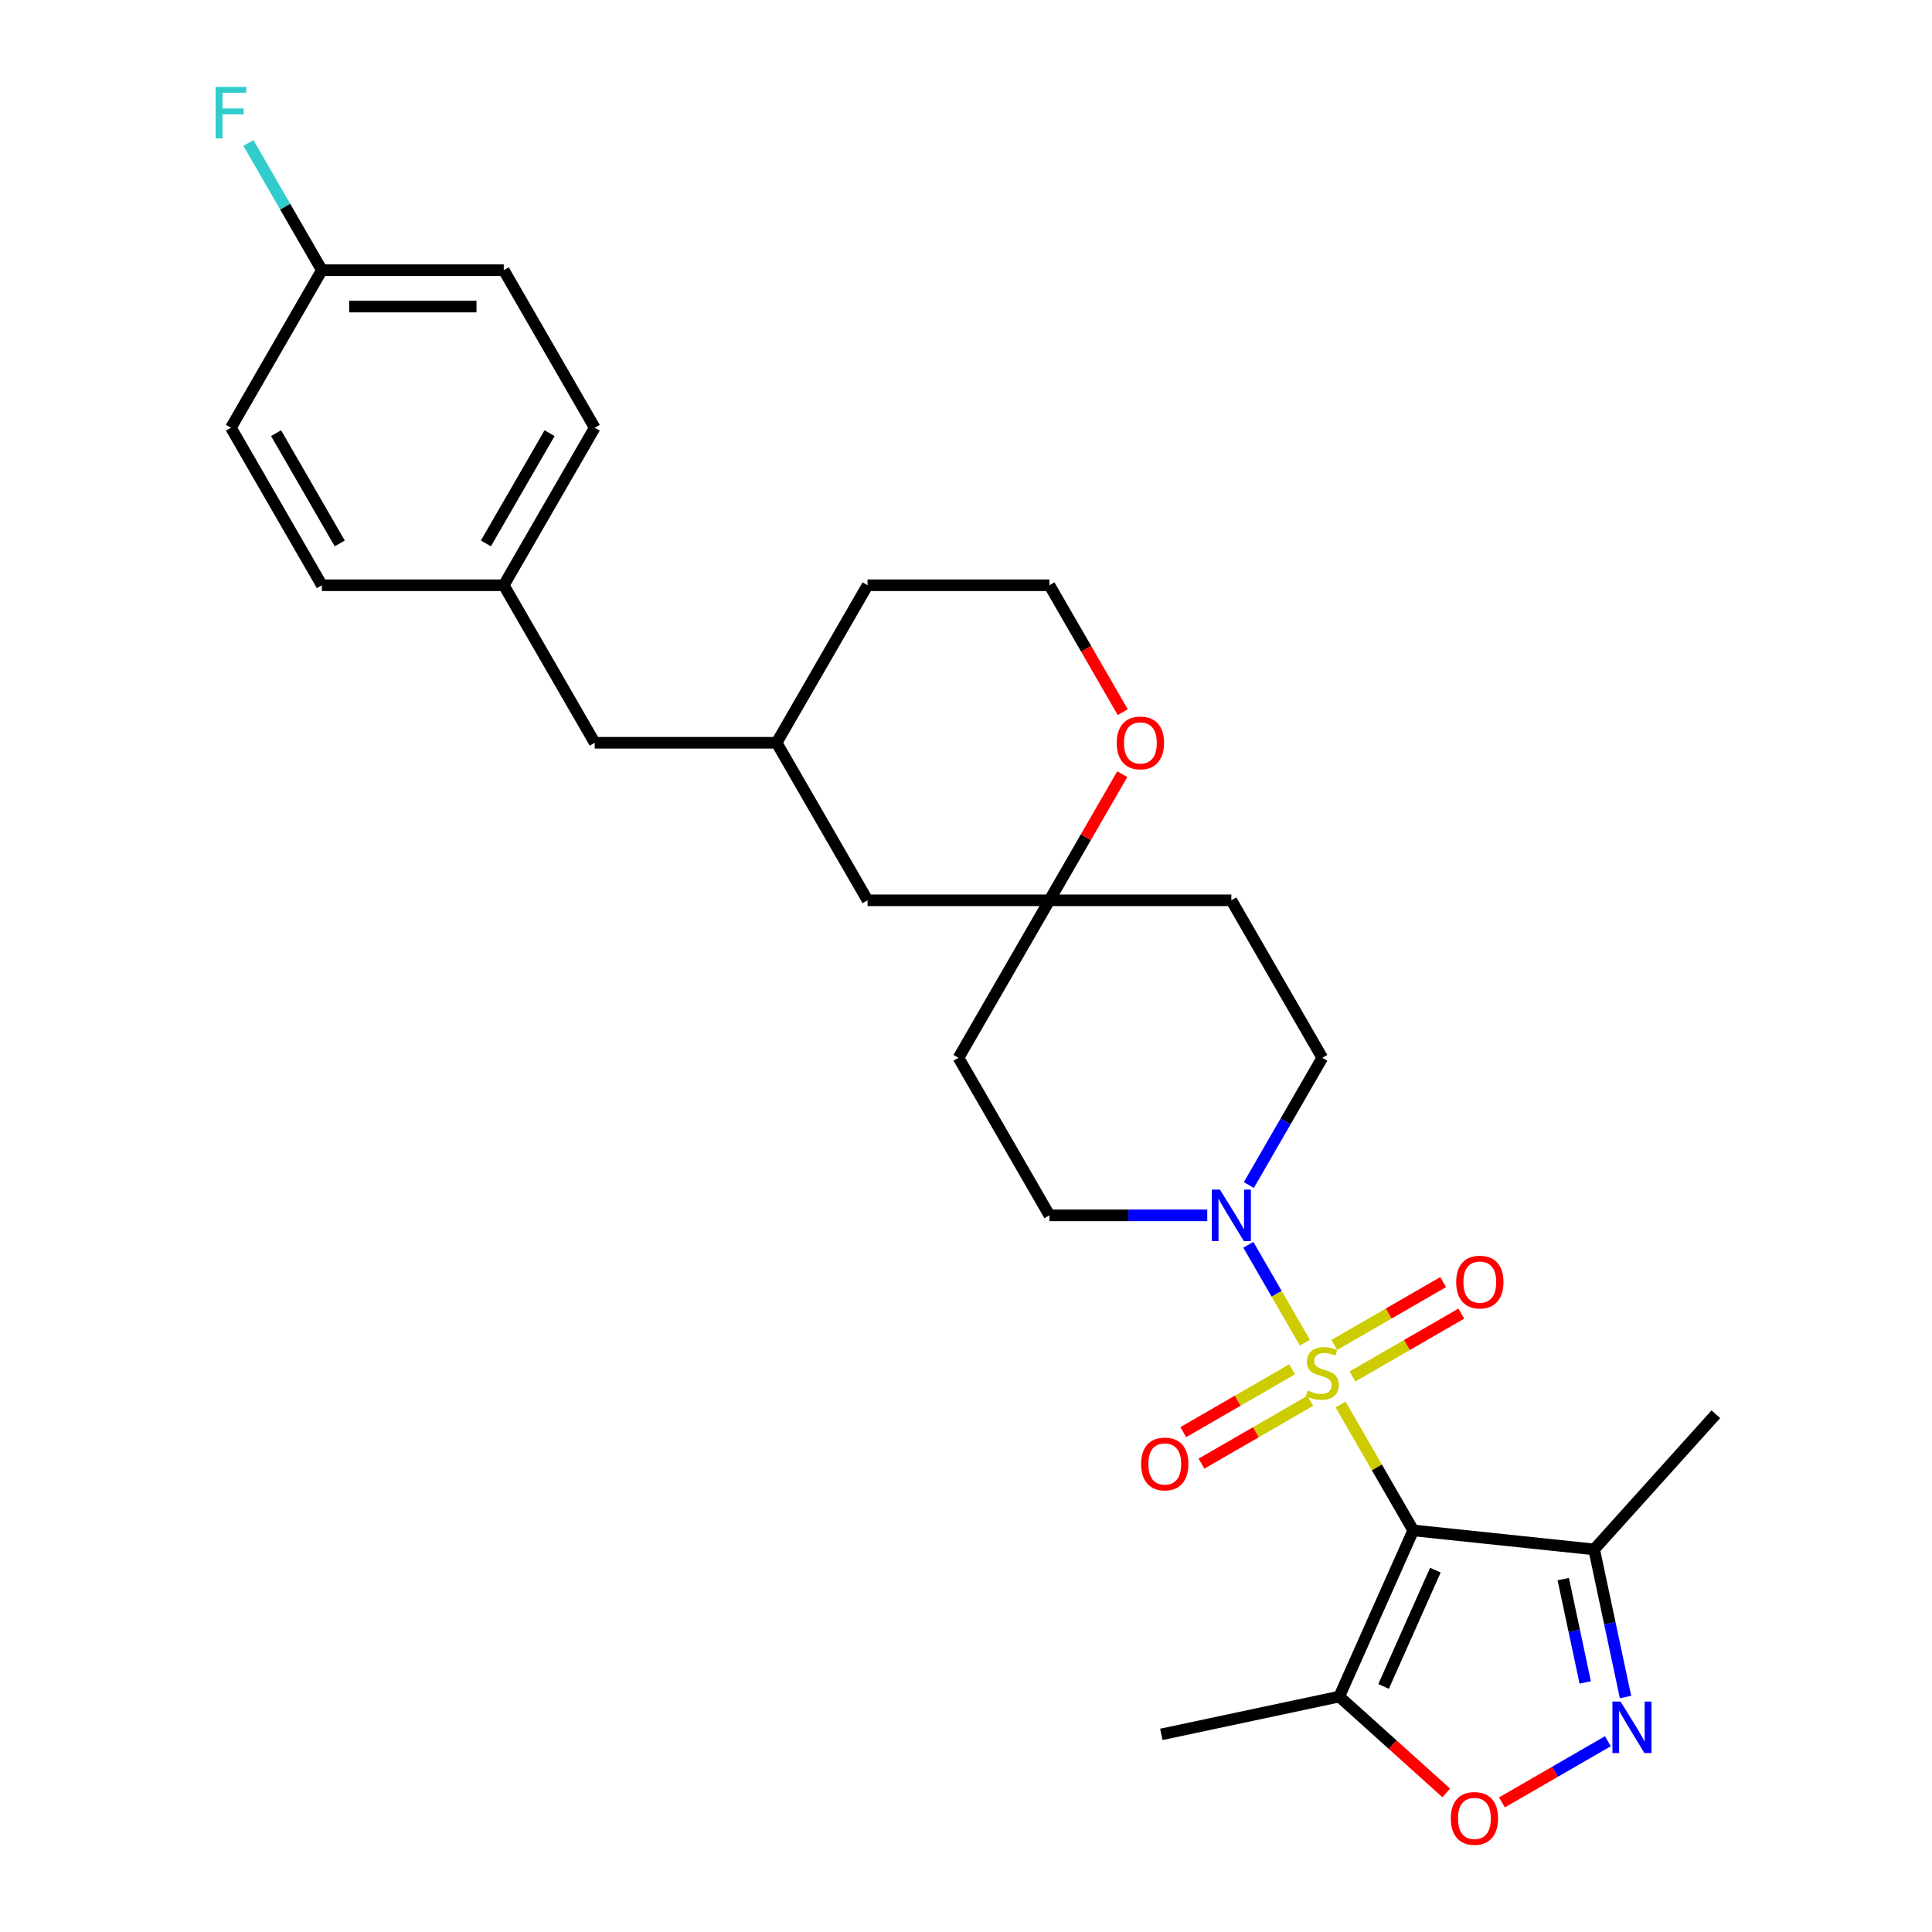 <?xml version='1.0' encoding='iso-8859-1'?>
<svg version='1.1' baseProfile='full'
              xmlns='http://www.w3.org/2000/svg'
                      xmlns:rdkit='http://www.rdkit.org/xml'
                      xmlns:xlink='http://www.w3.org/1999/xlink'
                  xml:space='preserve'
width='1000px' height='1000px' viewBox='0 0 1000 1000'>
<!-- END OF HEADER -->
<rect style='opacity:1.0;fill:#FFFFFF;stroke:none' width='1000' height='1000' x='0' y='0'> </rect>
<path class='bond-0' d='M 693.865,726.96 L 712.678,759.546' style='fill:none;fill-rule:evenodd;stroke:#CCCC00;stroke-width:6px;stroke-linecap:butt;stroke-linejoin:miter;stroke-opacity:1' />
<path class='bond-0' d='M 712.678,759.546 L 731.492,792.132' style='fill:none;fill-rule:evenodd;stroke:#000000;stroke-width:6px;stroke-linecap:butt;stroke-linejoin:miter;stroke-opacity:1' />
<path class='bond-1' d='M 675.383,694.949 L 660.761,669.622' style='fill:none;fill-rule:evenodd;stroke:#CCCC00;stroke-width:6px;stroke-linecap:butt;stroke-linejoin:miter;stroke-opacity:1' />
<path class='bond-1' d='M 660.761,669.622 L 646.138,644.295' style='fill:none;fill-rule:evenodd;stroke:#0000FF;stroke-width:6px;stroke-linecap:butt;stroke-linejoin:miter;stroke-opacity:1' />
<path class='bond-6' d='M 700.027,712.456 L 728.204,696.188' style='fill:none;fill-rule:evenodd;stroke:#CCCC00;stroke-width:6px;stroke-linecap:butt;stroke-linejoin:miter;stroke-opacity:1' />
<path class='bond-6' d='M 728.204,696.188 L 756.381,679.919' style='fill:none;fill-rule:evenodd;stroke:#FF0000;stroke-width:6px;stroke-linecap:butt;stroke-linejoin:miter;stroke-opacity:1' />
<path class='bond-6' d='M 690.612,696.149 L 718.789,679.881' style='fill:none;fill-rule:evenodd;stroke:#CCCC00;stroke-width:6px;stroke-linecap:butt;stroke-linejoin:miter;stroke-opacity:1' />
<path class='bond-6' d='M 718.789,679.881 L 746.967,663.612' style='fill:none;fill-rule:evenodd;stroke:#FF0000;stroke-width:6px;stroke-linecap:butt;stroke-linejoin:miter;stroke-opacity:1' />
<path class='bond-7' d='M 668.808,708.738 L 640.63,725.006' style='fill:none;fill-rule:evenodd;stroke:#CCCC00;stroke-width:6px;stroke-linecap:butt;stroke-linejoin:miter;stroke-opacity:1' />
<path class='bond-7' d='M 640.63,725.006 L 612.453,741.274' style='fill:none;fill-rule:evenodd;stroke:#FF0000;stroke-width:6px;stroke-linecap:butt;stroke-linejoin:miter;stroke-opacity:1' />
<path class='bond-7' d='M 678.222,725.045 L 650.045,741.313' style='fill:none;fill-rule:evenodd;stroke:#CCCC00;stroke-width:6px;stroke-linecap:butt;stroke-linejoin:miter;stroke-opacity:1' />
<path class='bond-7' d='M 650.045,741.313 L 621.868,757.581' style='fill:none;fill-rule:evenodd;stroke:#FF0000;stroke-width:6px;stroke-linecap:butt;stroke-linejoin:miter;stroke-opacity:1' />
<path class='bond-3' d='M 731.492,792.132 L 693.198,878.141' style='fill:none;fill-rule:evenodd;stroke:#000000;stroke-width:6px;stroke-linecap:butt;stroke-linejoin:miter;stroke-opacity:1' />
<path class='bond-3' d='M 742.949,812.692 L 716.144,872.898' style='fill:none;fill-rule:evenodd;stroke:#000000;stroke-width:6px;stroke-linecap:butt;stroke-linejoin:miter;stroke-opacity:1' />
<path class='bond-4' d='M 731.492,792.132 L 825.124,801.973' style='fill:none;fill-rule:evenodd;stroke:#000000;stroke-width:6px;stroke-linecap:butt;stroke-linejoin:miter;stroke-opacity:1' />
<path class='bond-9' d='M 646.399,613.377 L 665.408,580.452' style='fill:none;fill-rule:evenodd;stroke:#0000FF;stroke-width:6px;stroke-linecap:butt;stroke-linejoin:miter;stroke-opacity:1' />
<path class='bond-9' d='M 665.408,580.452 L 684.417,547.527' style='fill:none;fill-rule:evenodd;stroke:#000000;stroke-width:6px;stroke-linecap:butt;stroke-linejoin:miter;stroke-opacity:1' />
<path class='bond-10' d='M 624.878,629.062 L 584.036,629.062' style='fill:none;fill-rule:evenodd;stroke:#0000FF;stroke-width:6px;stroke-linecap:butt;stroke-linejoin:miter;stroke-opacity:1' />
<path class='bond-10' d='M 584.036,629.062 L 543.195,629.062' style='fill:none;fill-rule:evenodd;stroke:#000000;stroke-width:6px;stroke-linecap:butt;stroke-linejoin:miter;stroke-opacity:1' />
<path class='bond-2' d='M 841.365,878.379 L 833.245,840.176' style='fill:none;fill-rule:evenodd;stroke:#0000FF;stroke-width:6px;stroke-linecap:butt;stroke-linejoin:miter;stroke-opacity:1' />
<path class='bond-2' d='M 833.245,840.176 L 825.124,801.973' style='fill:none;fill-rule:evenodd;stroke:#000000;stroke-width:6px;stroke-linecap:butt;stroke-linejoin:miter;stroke-opacity:1' />
<path class='bond-2' d='M 820.511,870.833 L 814.826,844.091' style='fill:none;fill-rule:evenodd;stroke:#0000FF;stroke-width:6px;stroke-linecap:butt;stroke-linejoin:miter;stroke-opacity:1' />
<path class='bond-2' d='M 814.826,844.091 L 809.142,817.349' style='fill:none;fill-rule:evenodd;stroke:#000000;stroke-width:6px;stroke-linecap:butt;stroke-linejoin:miter;stroke-opacity:1' />
<path class='bond-29' d='M 832.234,901.261 L 804.815,917.091' style='fill:none;fill-rule:evenodd;stroke:#0000FF;stroke-width:6px;stroke-linecap:butt;stroke-linejoin:miter;stroke-opacity:1' />
<path class='bond-29' d='M 804.815,917.091 L 777.397,932.921' style='fill:none;fill-rule:evenodd;stroke:#FF0000;stroke-width:6px;stroke-linecap:butt;stroke-linejoin:miter;stroke-opacity:1' />
<path class='bond-5' d='M 693.198,878.141 L 720.884,903.07' style='fill:none;fill-rule:evenodd;stroke:#000000;stroke-width:6px;stroke-linecap:butt;stroke-linejoin:miter;stroke-opacity:1' />
<path class='bond-5' d='M 720.884,903.07 L 748.571,927.999' style='fill:none;fill-rule:evenodd;stroke:#FF0000;stroke-width:6px;stroke-linecap:butt;stroke-linejoin:miter;stroke-opacity:1' />
<path class='bond-25' d='M 693.198,878.141 L 601.107,897.715' style='fill:none;fill-rule:evenodd;stroke:#000000;stroke-width:6px;stroke-linecap:butt;stroke-linejoin:miter;stroke-opacity:1' />
<path class='bond-26' d='M 825.124,801.973 L 888.122,732.007' style='fill:none;fill-rule:evenodd;stroke:#000000;stroke-width:6px;stroke-linecap:butt;stroke-linejoin:miter;stroke-opacity:1' />
<path class='bond-8' d='M 543.195,465.992 L 496.12,547.527' style='fill:none;fill-rule:evenodd;stroke:#000000;stroke-width:6px;stroke-linecap:butt;stroke-linejoin:miter;stroke-opacity:1' />
<path class='bond-11' d='M 543.195,465.992 L 562.041,433.349' style='fill:none;fill-rule:evenodd;stroke:#000000;stroke-width:6px;stroke-linecap:butt;stroke-linejoin:miter;stroke-opacity:1' />
<path class='bond-11' d='M 562.041,433.349 L 580.887,400.707' style='fill:none;fill-rule:evenodd;stroke:#FF0000;stroke-width:6px;stroke-linecap:butt;stroke-linejoin:miter;stroke-opacity:1' />
<path class='bond-14' d='M 543.195,465.992 L 449.046,465.992' style='fill:none;fill-rule:evenodd;stroke:#000000;stroke-width:6px;stroke-linecap:butt;stroke-linejoin:miter;stroke-opacity:1' />
<path class='bond-28' d='M 543.195,465.992 L 637.343,465.992' style='fill:none;fill-rule:evenodd;stroke:#000000;stroke-width:6px;stroke-linecap:butt;stroke-linejoin:miter;stroke-opacity:1' />
<path class='bond-12' d='M 684.417,547.527 L 637.343,465.992' style='fill:none;fill-rule:evenodd;stroke:#000000;stroke-width:6px;stroke-linecap:butt;stroke-linejoin:miter;stroke-opacity:1' />
<path class='bond-13' d='M 543.195,629.062 L 496.12,547.527' style='fill:none;fill-rule:evenodd;stroke:#000000;stroke-width:6px;stroke-linecap:butt;stroke-linejoin:miter;stroke-opacity:1' />
<path class='bond-19' d='M 581.126,368.621 L 562.16,335.771' style='fill:none;fill-rule:evenodd;stroke:#FF0000;stroke-width:6px;stroke-linecap:butt;stroke-linejoin:miter;stroke-opacity:1' />
<path class='bond-19' d='M 562.16,335.771 L 543.195,302.922' style='fill:none;fill-rule:evenodd;stroke:#000000;stroke-width:6px;stroke-linecap:butt;stroke-linejoin:miter;stroke-opacity:1' />
<path class='bond-15' d='M 449.046,465.992 L 401.972,384.457' style='fill:none;fill-rule:evenodd;stroke:#000000;stroke-width:6px;stroke-linecap:butt;stroke-linejoin:miter;stroke-opacity:1' />
<path class='bond-16' d='M 401.972,384.457 L 307.823,384.457' style='fill:none;fill-rule:evenodd;stroke:#000000;stroke-width:6px;stroke-linecap:butt;stroke-linejoin:miter;stroke-opacity:1' />
<path class='bond-27' d='M 401.972,384.457 L 449.046,302.922' style='fill:none;fill-rule:evenodd;stroke:#000000;stroke-width:6px;stroke-linecap:butt;stroke-linejoin:miter;stroke-opacity:1' />
<path class='bond-17' d='M 307.823,384.457 L 260.749,302.922' style='fill:none;fill-rule:evenodd;stroke:#000000;stroke-width:6px;stroke-linecap:butt;stroke-linejoin:miter;stroke-opacity:1' />
<path class='bond-23' d='M 260.749,302.922 L 166.601,302.922' style='fill:none;fill-rule:evenodd;stroke:#000000;stroke-width:6px;stroke-linecap:butt;stroke-linejoin:miter;stroke-opacity:1' />
<path class='bond-24' d='M 260.749,302.922 L 307.823,221.387' style='fill:none;fill-rule:evenodd;stroke:#000000;stroke-width:6px;stroke-linecap:butt;stroke-linejoin:miter;stroke-opacity:1' />
<path class='bond-24' d='M 251.503,281.277 L 284.455,224.202' style='fill:none;fill-rule:evenodd;stroke:#000000;stroke-width:6px;stroke-linecap:butt;stroke-linejoin:miter;stroke-opacity:1' />
<path class='bond-18' d='M 166.601,139.852 L 260.749,139.852' style='fill:none;fill-rule:evenodd;stroke:#000000;stroke-width:6px;stroke-linecap:butt;stroke-linejoin:miter;stroke-opacity:1' />
<path class='bond-18' d='M 180.723,158.681 L 246.627,158.681' style='fill:none;fill-rule:evenodd;stroke:#000000;stroke-width:6px;stroke-linecap:butt;stroke-linejoin:miter;stroke-opacity:1' />
<path class='bond-20' d='M 166.601,139.852 L 147.591,106.927' style='fill:none;fill-rule:evenodd;stroke:#000000;stroke-width:6px;stroke-linecap:butt;stroke-linejoin:miter;stroke-opacity:1' />
<path class='bond-20' d='M 147.591,106.927 L 128.582,74.002' style='fill:none;fill-rule:evenodd;stroke:#33CCCC;stroke-width:6px;stroke-linecap:butt;stroke-linejoin:miter;stroke-opacity:1' />
<path class='bond-31' d='M 166.601,139.852 L 119.526,221.387' style='fill:none;fill-rule:evenodd;stroke:#000000;stroke-width:6px;stroke-linecap:butt;stroke-linejoin:miter;stroke-opacity:1' />
<path class='bond-30' d='M 543.195,302.922 L 449.046,302.922' style='fill:none;fill-rule:evenodd;stroke:#000000;stroke-width:6px;stroke-linecap:butt;stroke-linejoin:miter;stroke-opacity:1' />
<path class='bond-21' d='M 119.526,221.387 L 166.601,302.922' style='fill:none;fill-rule:evenodd;stroke:#000000;stroke-width:6px;stroke-linecap:butt;stroke-linejoin:miter;stroke-opacity:1' />
<path class='bond-21' d='M 142.895,224.202 L 175.847,281.277' style='fill:none;fill-rule:evenodd;stroke:#000000;stroke-width:6px;stroke-linecap:butt;stroke-linejoin:miter;stroke-opacity:1' />
<path class='bond-22' d='M 260.749,139.852 L 307.823,221.387' style='fill:none;fill-rule:evenodd;stroke:#000000;stroke-width:6px;stroke-linecap:butt;stroke-linejoin:miter;stroke-opacity:1' />
<path  class='atom-0' d='M 676.885 719.748
Q 677.187 719.861, 678.429 720.388
Q 679.672 720.915, 681.028 721.254
Q 682.421 721.556, 683.777 721.556
Q 686.3 721.556, 687.769 720.35
Q 689.238 719.108, 689.238 716.961
Q 689.238 715.492, 688.485 714.589
Q 687.769 713.685, 686.639 713.195
Q 685.509 712.706, 683.626 712.141
Q 681.254 711.425, 679.823 710.747
Q 678.429 710.069, 677.413 708.638
Q 676.434 707.207, 676.434 704.797
Q 676.434 701.445, 678.693 699.374
Q 680.99 697.303, 685.509 697.303
Q 688.598 697.303, 692.1 698.772
L 691.234 701.671
Q 688.033 700.353, 685.622 700.353
Q 683.024 700.353, 681.593 701.445
Q 680.162 702.5, 680.199 704.345
Q 680.199 705.776, 680.915 706.642
Q 681.668 707.509, 682.723 707.998
Q 683.815 708.488, 685.622 709.053
Q 688.033 709.806, 689.464 710.559
Q 690.895 711.312, 691.912 712.856
Q 692.966 714.363, 692.966 716.961
Q 692.966 720.652, 690.48 722.648
Q 688.033 724.606, 683.928 724.606
Q 681.555 724.606, 679.748 724.079
Q 677.978 723.589, 675.869 722.723
L 676.885 719.748
' fill='#CCCC00'/>
<path  class='atom-2' d='M 631.449 615.73
L 640.186 629.853
Q 641.053 631.246, 642.446 633.769
Q 643.839 636.292, 643.915 636.443
L 643.915 615.73
L 647.455 615.73
L 647.455 642.393
L 643.802 642.393
L 634.424 626.953
Q 633.332 625.145, 632.165 623.074
Q 631.035 621.003, 630.696 620.362
L 630.696 642.393
L 627.232 642.393
L 627.232 615.73
L 631.449 615.73
' fill='#0000FF'/>
<path  class='atom-3' d='M 838.805 880.733
L 847.542 894.855
Q 848.408 896.248, 849.802 898.771
Q 851.195 901.295, 851.27 901.445
L 851.27 880.733
L 854.81 880.733
L 854.81 907.395
L 851.157 907.395
L 841.78 891.955
Q 840.688 890.147, 839.521 888.076
Q 838.391 886.005, 838.052 885.365
L 838.052 907.395
L 834.587 907.395
L 834.587 880.733
L 838.805 880.733
' fill='#0000FF'/>
<path  class='atom-6' d='M 750.925 941.213
Q 750.925 934.811, 754.088 931.234
Q 757.251 927.656, 763.164 927.656
Q 769.076 927.656, 772.24 931.234
Q 775.403 934.811, 775.403 941.213
Q 775.403 947.691, 772.202 951.382
Q 769.001 955.034, 763.164 955.034
Q 757.289 955.034, 754.088 951.382
Q 750.925 947.729, 750.925 941.213
M 763.164 952.022
Q 767.231 952.022, 769.415 949.31
Q 771.637 946.561, 771.637 941.213
Q 771.637 935.979, 769.415 933.343
Q 767.231 930.669, 763.164 930.669
Q 759.097 930.669, 756.875 933.305
Q 754.691 935.941, 754.691 941.213
Q 754.691 946.599, 756.875 949.31
Q 759.097 952.022, 763.164 952.022
' fill='#FF0000'/>
<path  class='atom-7' d='M 753.713 663.598
Q 753.713 657.196, 756.876 653.618
Q 760.04 650.04, 765.952 650.04
Q 771.865 650.04, 775.028 653.618
Q 778.192 657.196, 778.192 663.598
Q 778.192 670.075, 774.991 673.766
Q 771.79 677.419, 765.952 677.419
Q 760.077 677.419, 756.876 673.766
Q 753.713 670.113, 753.713 663.598
M 765.952 674.406
Q 770.02 674.406, 772.204 671.694
Q 774.426 668.945, 774.426 663.598
Q 774.426 658.363, 772.204 655.727
Q 770.02 653.053, 765.952 653.053
Q 761.885 653.053, 759.663 655.689
Q 757.479 658.325, 757.479 663.598
Q 757.479 668.983, 759.663 671.694
Q 761.885 674.406, 765.952 674.406
' fill='#FF0000'/>
<path  class='atom-8' d='M 590.643 757.746
Q 590.643 751.344, 593.806 747.766
Q 596.97 744.189, 602.882 744.189
Q 608.795 744.189, 611.958 747.766
Q 615.122 751.344, 615.122 757.746
Q 615.122 764.224, 611.921 767.914
Q 608.72 771.567, 602.882 771.567
Q 597.007 771.567, 593.806 767.914
Q 590.643 764.261, 590.643 757.746
M 602.882 768.554
Q 606.95 768.554, 609.134 765.843
Q 611.356 763.094, 611.356 757.746
Q 611.356 752.512, 609.134 749.875
Q 606.95 747.202, 602.882 747.202
Q 598.815 747.202, 596.593 749.838
Q 594.409 752.474, 594.409 757.746
Q 594.409 763.131, 596.593 765.843
Q 598.815 768.554, 602.882 768.554
' fill='#FF0000'/>
<path  class='atom-12' d='M 578.03 384.532
Q 578.03 378.13, 581.193 374.552
Q 584.356 370.975, 590.269 370.975
Q 596.181 370.975, 599.345 374.552
Q 602.508 378.13, 602.508 384.532
Q 602.508 391.009, 599.307 394.7
Q 596.106 398.353, 590.269 398.353
Q 584.394 398.353, 581.193 394.7
Q 578.03 391.047, 578.03 384.532
M 590.269 395.34
Q 594.336 395.34, 596.52 392.629
Q 598.742 389.88, 598.742 384.532
Q 598.742 379.297, 596.52 376.661
Q 594.336 373.987, 590.269 373.987
Q 586.202 373.987, 583.98 376.624
Q 581.795 379.26, 581.795 384.532
Q 581.795 389.917, 583.98 392.629
Q 586.202 395.34, 590.269 395.34
' fill='#FF0000'/>
<path  class='atom-21' d='M 111.599 44.985
L 127.454 44.985
L 127.454 48.036
L 115.177 48.036
L 115.177 56.133
L 126.098 56.133
L 126.098 59.221
L 115.177 59.221
L 115.177 71.648
L 111.599 71.648
L 111.599 44.985
' fill='#33CCCC'/>
</svg>
